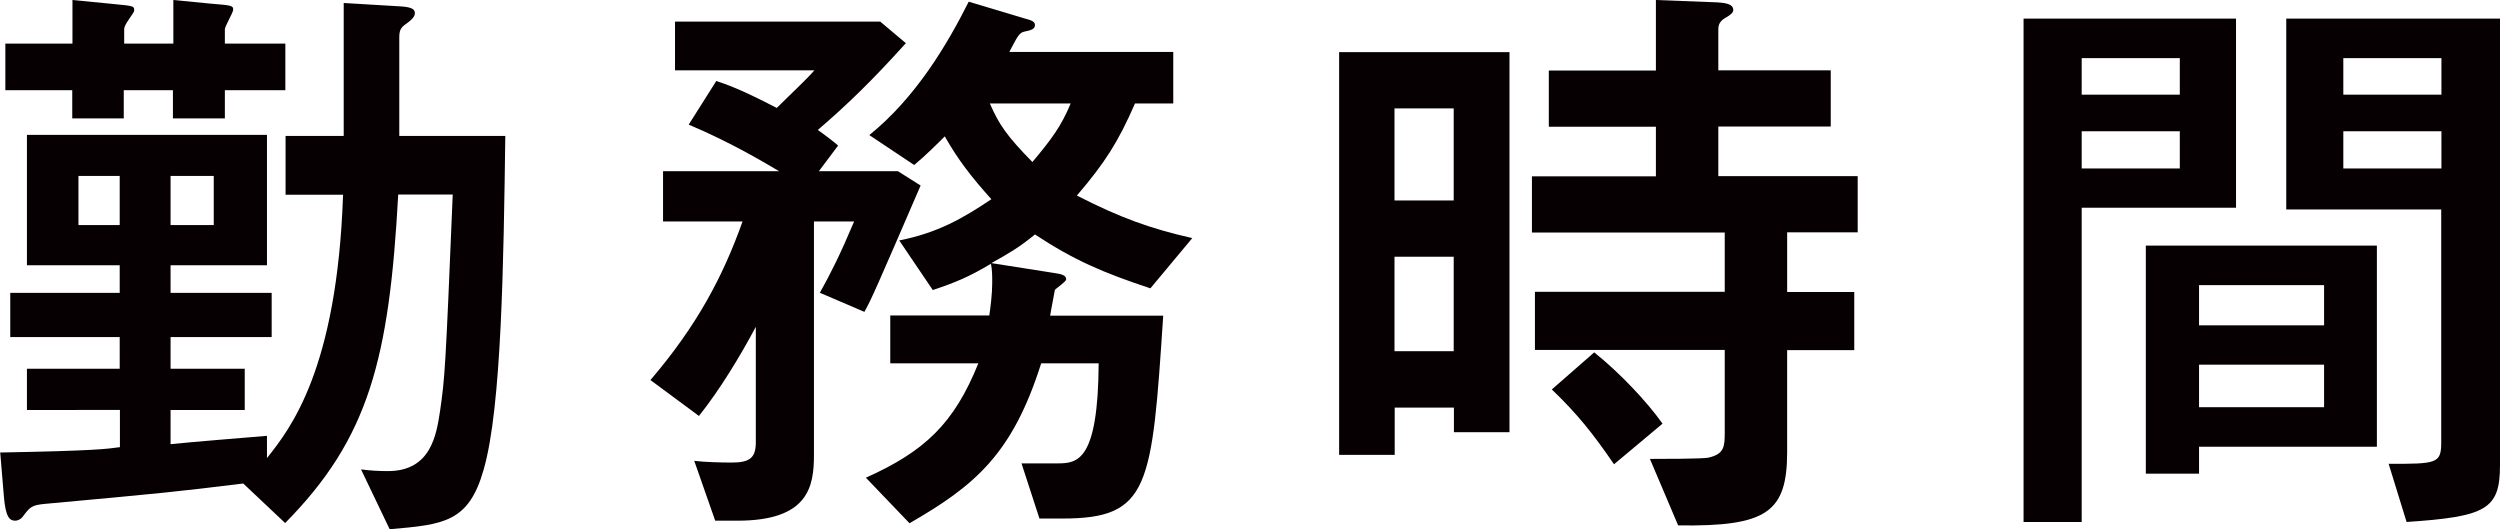 <?xml version="1.0" encoding="UTF-8"?><svg id="_レイヤー_2" xmlns="http://www.w3.org/2000/svg" width="116.96" height="24.75" viewBox="0 0 116.96 24.75"><defs><style>.cls-1{fill:#070002;}</style></defs><g id="_アウトライン文字"><path class="cls-1" d="m13.36,9.1v-2.74h2.72V.14l2.35.14c.62.03.98.06.98.34,0,.17-.2.34-.31.42-.31.22-.42.31-.42.7v4.62h4.96c-.08,5.88-.17,12.68-1.01,15.6-.7,2.49-1.88,2.58-4.4,2.8l-1.34-2.8c.45.06.84.08,1.26.08,2.02,0,2.27-1.71,2.44-2.83.22-1.54.25-1.85.59-10.11h-2.55c-.42,7.7-1.37,11.4-5.29,15.37l-1.96-1.85c-3.16.39-3.78.45-9.24.95-.67.06-.73.14-1.09.62-.06.08-.2.17-.34.17-.25,0-.45-.14-.53-1.15l-.17-2.04c4.48-.08,5.01-.17,5.6-.25v-1.74H1.26v-1.93h4.34v-1.48H.48v-2.07h5.12v-1.29H1.26v-6.1h11.23v6.1h-4.51v1.29h4.73v2.07h-4.73v1.48h3.47v1.93h-3.47v1.6c1.06-.11,3.56-.31,4.51-.39v1.04c1.09-1.37,3.28-4.14,3.56-12.32h-2.69Zm-2.86-3.56h-2.41v-1.32h-2.3v1.32h-2.41v-1.32H.25v-2.18h3.14V0l1.74.17c1.04.11,1.15.08,1.15.31,0,.06-.06.14-.11.22-.17.25-.36.5-.36.67v.67h2.3V0l1.74.17c.95.08,1.06.08,1.06.28,0,.14-.39.78-.39.92v.67h2.83v2.18h-2.83v1.32Zm-6.83,2.69v2.3h1.93v-2.3h-1.93Zm6.33,2.3v-2.3h-2.02v2.3h2.02Z"/><path class="cls-1" d="m38.36,13.69c.53-.95.95-1.79,1.6-3.33h-1.88v10.92c0,1.48-.25,3.08-3.58,3.08h-1.04l-.98-2.8c.48.06,1.26.08,1.76.08.87,0,1.12-.25,1.12-.95v-5.4c-.73,1.37-1.68,2.94-2.66,4.17l-2.27-1.68c2.18-2.55,3.39-4.84,4.31-7.42h-3.72v-2.35h5.43c-.53-.31-2.18-1.32-4.23-2.18l1.29-2.04c.42.14,1.06.34,2.83,1.26.59-.59,1.4-1.34,1.76-1.76h-6.52V1.01h9.6l1.2,1.01c-1.57,1.74-2.72,2.86-4.12,4.06.17.11.84.62.95.73l-.9,1.2h3.7l1.06.67c-2.07,4.79-2.3,5.32-2.63,5.91l-2.1-.9Zm7.92,1.09c.06-.39.14-1.04.14-1.54,0-.31,0-.62-.06-.9-1.04.62-1.65.87-2.72,1.23l-1.57-2.32c1.79-.36,2.94-1.01,4.31-1.93-.95-1.06-1.54-1.82-2.18-2.94-.31.31-.92.92-1.43,1.34l-2.1-1.4c2.18-1.76,3.64-4.23,4.65-6.24l2.6.78c.31.08.5.14.5.31,0,.2-.2.25-.5.31-.22.06-.28.14-.7.95h7.67v2.41h-1.79c-.78,1.79-1.4,2.77-2.72,4.31,2.04,1.04,3.42,1.54,5.4,1.99l-1.96,2.35c-2.21-.73-3.58-1.32-5.4-2.52-.76.62-1.2.87-2.04,1.34l2.86.45c.42.06.64.11.64.31,0,.11-.48.42-.53.5-.03.2-.17.87-.22,1.2h5.29c-.53,8.04-.64,9.49-4.73,9.49h-1.06l-.84-2.58h1.68c.95,0,1.9-.11,1.93-4.68h-2.69c-1.34,4.23-3.08,5.71-6.16,7.48l-2.04-2.13c2.74-1.23,4.12-2.52,5.26-5.35h-4.12v-2.24h4.62Zm.03-9.94c.42.98.81,1.54,1.99,2.74.87-1.04,1.34-1.65,1.79-2.74h-3.78Z"/><path class="cls-1" d="m62.64,2.44h7.98v17.78h-2.6v-1.15h-2.77v2.21h-2.6V2.44Zm2.6,2.63v4.31h2.77v-4.31h-2.77Zm2.77,6.94h-2.77v4.42h2.77v-4.42Zm15.6,1.65h3.14v2.72h-3.14v4.76c0,2.83-.95,3.5-5.1,3.44l-1.32-3.11c.42,0,2.49,0,2.74-.06.73-.17.76-.5.76-1.18v-3.86h-8.88v-2.72h8.88v-2.77h-9.02v-2.63h5.8v-2.32h-5.01v-2.63h5.01V0l2.86.11c.5.03.76.11.76.36,0,.11-.11.22-.36.36-.25.14-.34.31-.34.53v1.93h5.26v2.63h-5.26v2.32h6.52v2.63h-3.3v2.77Zm-9.02,2.83c1.15.92,2.44,2.27,3.19,3.33l-2.27,1.9c-.98-1.43-1.71-2.35-2.91-3.5l1.99-1.74Z"/><path class="cls-1" d="m94.67,24.42V.87h9.94v8.85h-7.22v14.7h-2.72Zm7.31-21.7h-4.59v1.71h4.59v-1.71Zm-4.59,3.42v1.74h4.59v-1.74h-4.59Zm5.49,16.02h-2.49v-10.67h10.81v9.41h-8.32v1.26Zm5.85-8.82h-5.85v1.88h5.85v-1.88Zm0,3.72h-5.85v1.99h5.85v-1.99Zm8.23,4.7c0,2.07-.64,2.41-4.37,2.66l-.84-2.72c2.21,0,2.46,0,2.46-.98v-10.92h-7.25V.87h10v20.89Zm-2.74-19.04h-4.59v1.71h4.59v-1.71Zm-4.59,3.42v1.74h4.59v-1.74h-4.59Z"/></g></svg>